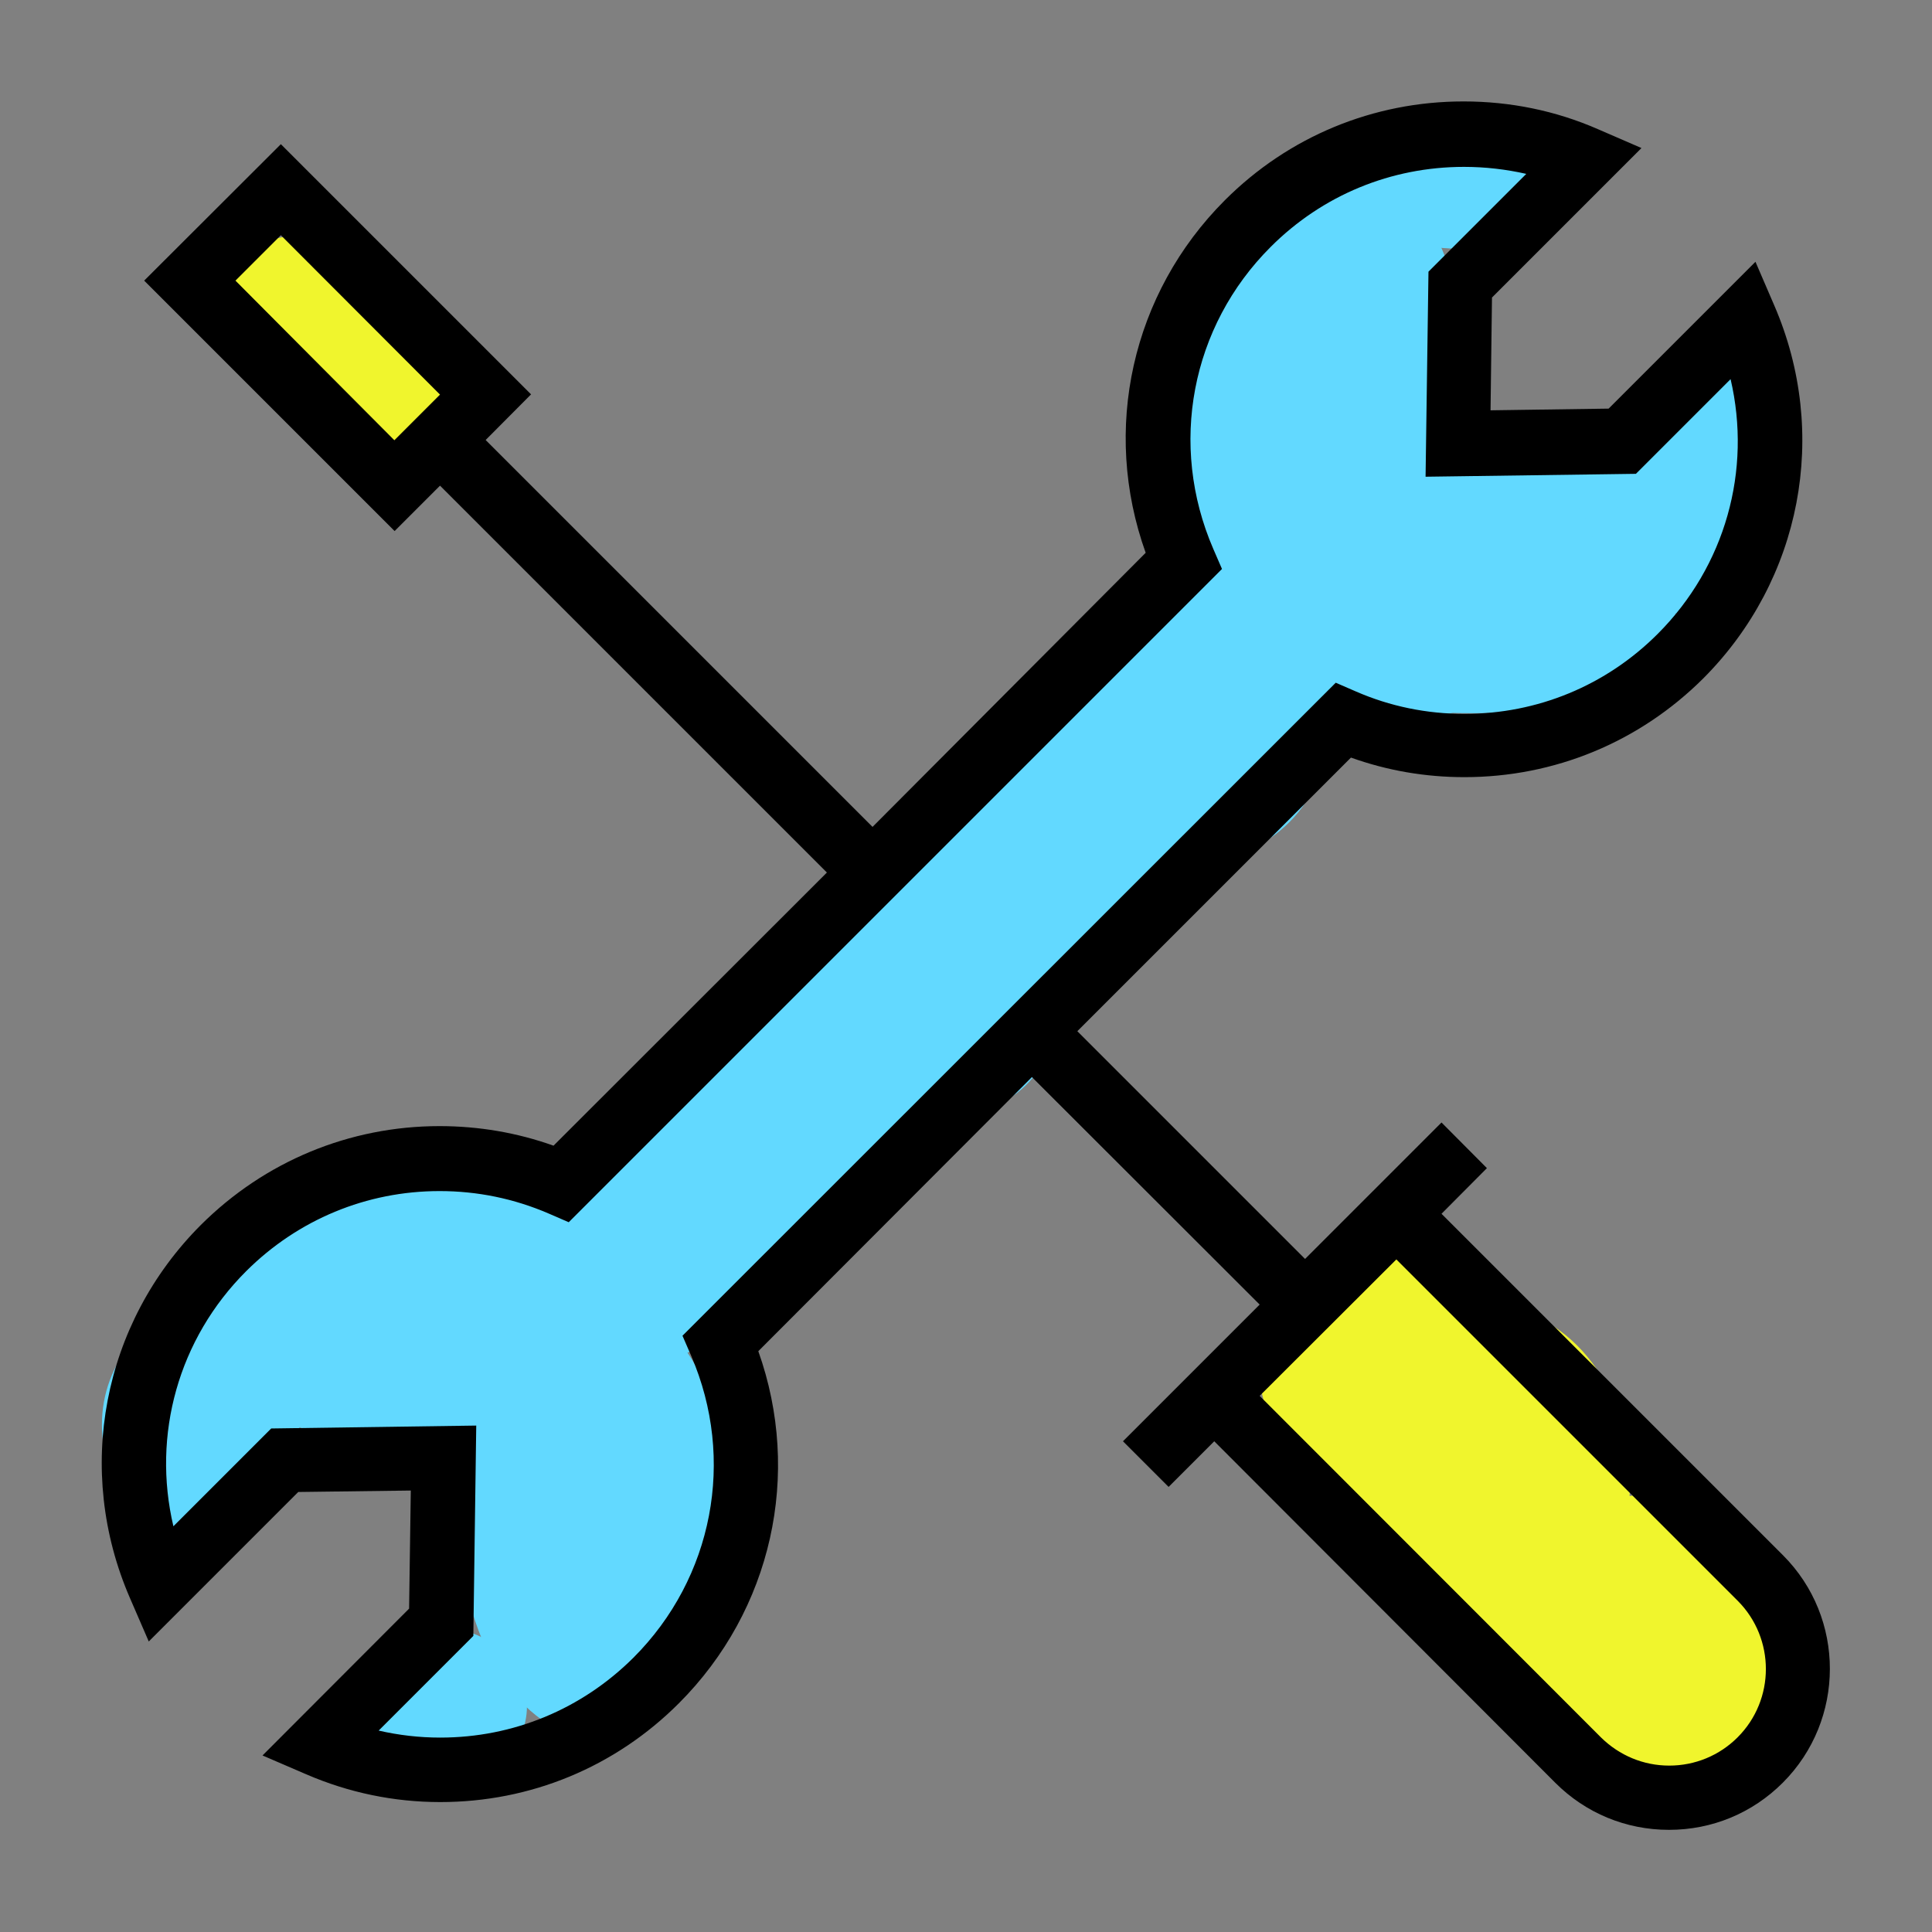 <?xml version="1.0" encoding="utf-8"?>
<!-- Generator: Adobe Illustrator 27.0.1, SVG Export Plug-In . SVG Version: 6.00 Build 0)  -->
<svg version="1.1" id="Слой_1" xmlns="http://www.w3.org/2000/svg" xmlns:xlink="http://www.w3.org/1999/xlink" x="0px" y="0px"
	 viewBox="0 0 800 800" style="enable-background:new 0 0 800 800;" xml:space="preserve">
<rect x="0" y="0" width="800" height="800" fill="#808080" stroke="none"/>
<style type="text/css">
	.st0{fill:#F0F52D;}
	.st1{fill:#62D9FF;}
</style>
<ellipse class="st0" cx="577.8" cy="567.5" rx="56.2" ry="51.5"/>
<circle class="st0" cx="682" cy="679" r="60"/>
<ellipse class="st0" cx="614.4" cy="613.2" rx="60.6" ry="72.8"/>
<ellipse class="st0" cx="153.5" cy="158.3" rx="40.5" ry="27.5"/>
<ellipse class="st0" cx="125.7" cy="125.7" rx="36.7" ry="28.3"/>
<circle class="st1" cx="344.8" cy="454.7" r="48.3"/>
<ellipse transform="matrix(0.63 -0.776 0.776 0.63 -175.799 447.747)" class="st1" cx="382.3" cy="408.5" rx="49.5" ry="59.3"/>
<ellipse class="st1" cx="435.3" cy="354.4" rx="63.3" ry="50.6"/>
<circle class="st1" cx="303" cy="484" r="56.5"/>
<ellipse class="st1" cx="486.4" cy="307.5" rx="61.8" ry="51.5"/>
<ellipse class="st1" cx="246.5" cy="627.7" rx="56.5" ry="91.7"/>
<ellipse class="st1" cx="264.6" cy="524.5" rx="46.4" ry="39.5"/>
<ellipse class="st1" cx="162.4" cy="540.5" rx="93.5" ry="55.5"/>
<ellipse class="st1" cx="182.3" cy="706.5" rx="35.9" ry="32.5"/>
<ellipse class="st1" cx="83.1" cy="590" rx="40.9" ry="47"/>
<ellipse class="st1" cx="634.7" cy="220.7" rx="81" ry="48.7"/>
<ellipse class="st1" cx="609.8" cy="267.9" rx="96.8" ry="27.4"/>
<ellipse class="st1" cx="702.8" cy="199.6" rx="33.8" ry="56.4"/>
<ellipse class="st1" cx="499.8" cy="185.8" rx="21.8" ry="31.8"/>
<ellipse class="st1" cx="569.7" cy="235.5" rx="91.7" ry="63.5"/>
<ellipse class="st1" cx="548.2" cy="145.5" rx="57.2" ry="81.5"/>
<ellipse class="st1" cx="605.5" cy="77.7" rx="51.7" ry="25.3"/>
<g id="icomoon-ignore">
</g>
<path d="M738.3,644L596.9,502.6l18.8-18.9l-18.8-18.9l-56.5,56.5l-94.3-94.3l113.3-113.3c15.1,5.4,30.8,8.1,47,8.1
	c37.3,0,72.4-14.5,98.9-40.9c40.7-40.8,52.3-101.4,29.4-154.4l-7.8-18.1l-60.8,60.8l-48.9,0.7l0.6-46.7l61.9-61.9l-18-7.8
	c-17.6-7.7-36.4-11.5-55.7-11.5c-37.3,0-72.4,14.5-98.8,40.9c-38.6,38.6-51.1,95-32.8,146L361.3,342.4L201.1,182.2l18.8-18.9
	L116.3,59.7l-56.6,56.5l103.7,103.7l18.8-18.8l160.2,160.2L229.2,474.4c-15.1-5.4-31-8.1-47.2-8.1c-37.3,0-72.4,14.6-98.8,40.9
	C42.4,548,30.8,608.7,53.8,661.7l7.8,18l61.9-61.9l46.6-0.6l-0.7,48.9l-60.7,60.8l18.1,7.8c17.6,7.6,36.3,11.5,55.5,11.5
	c37.4,0,72.4-14.5,98.8-40.9c38.6-38.6,51-95,32.9-145.8L427.3,446l94.3,94.2L465,596.8l18.9,18.9l18.9-18.9L644,738.2
	c12.6,12.6,29.3,19.5,47.1,19.5s34.5-6.9,47.1-19.5C764.2,712.2,764.2,669.9,738.3,644L738.3,644z M97.5,116.2l18.8-18.8l65.9,66
	l-18.9,18.9L97.5,116.2L97.5,116.2z M286.2,561.4c18.5,42.9,9.1,92-23.9,125c-21.4,21.3-49.7,33.1-80,33.1c-8.7,0-17.2-1-25.5-2.9
	l39.2-39.2l1.2-87.1l-84.9,1.2l-40.5,40.5c-8.9-37.8,2-77.6,30.2-105.7c21.4-21.3,49.8-33.1,80-33.1c15.7,0,30.8,3.1,45.2,9.3
	l8.3,3.6l270.5-270.5l-3.6-8.3c-18.6-43-9.3-92.1,23.8-125.1c21.4-21.4,49.8-33.1,80-33.1c8.8,0,17.4,1,25.8,2.9l-40.5,40.5
	l-1.2,84.9l87.1-1.2l39.2-39.2c8.8,37.7-2.1,77.4-30.2,105.5c-21.4,21.4-49.8,33.1-80,33.1c-15.6,0-30.8-3.1-45-9.3l-8.3-3.6
	L282.6,553.1L286.2,561.4L286.2,561.4z M719.5,719.4c-7.5,7.5-17.6,11.7-28.3,11.7c-10.7,0-20.7-4.2-28.3-11.7L521.6,578l56.6-56.5
	l141.4,141.4C735.1,678.5,735.1,703.8,719.5,719.4L719.5,719.4z"/>
</svg>
